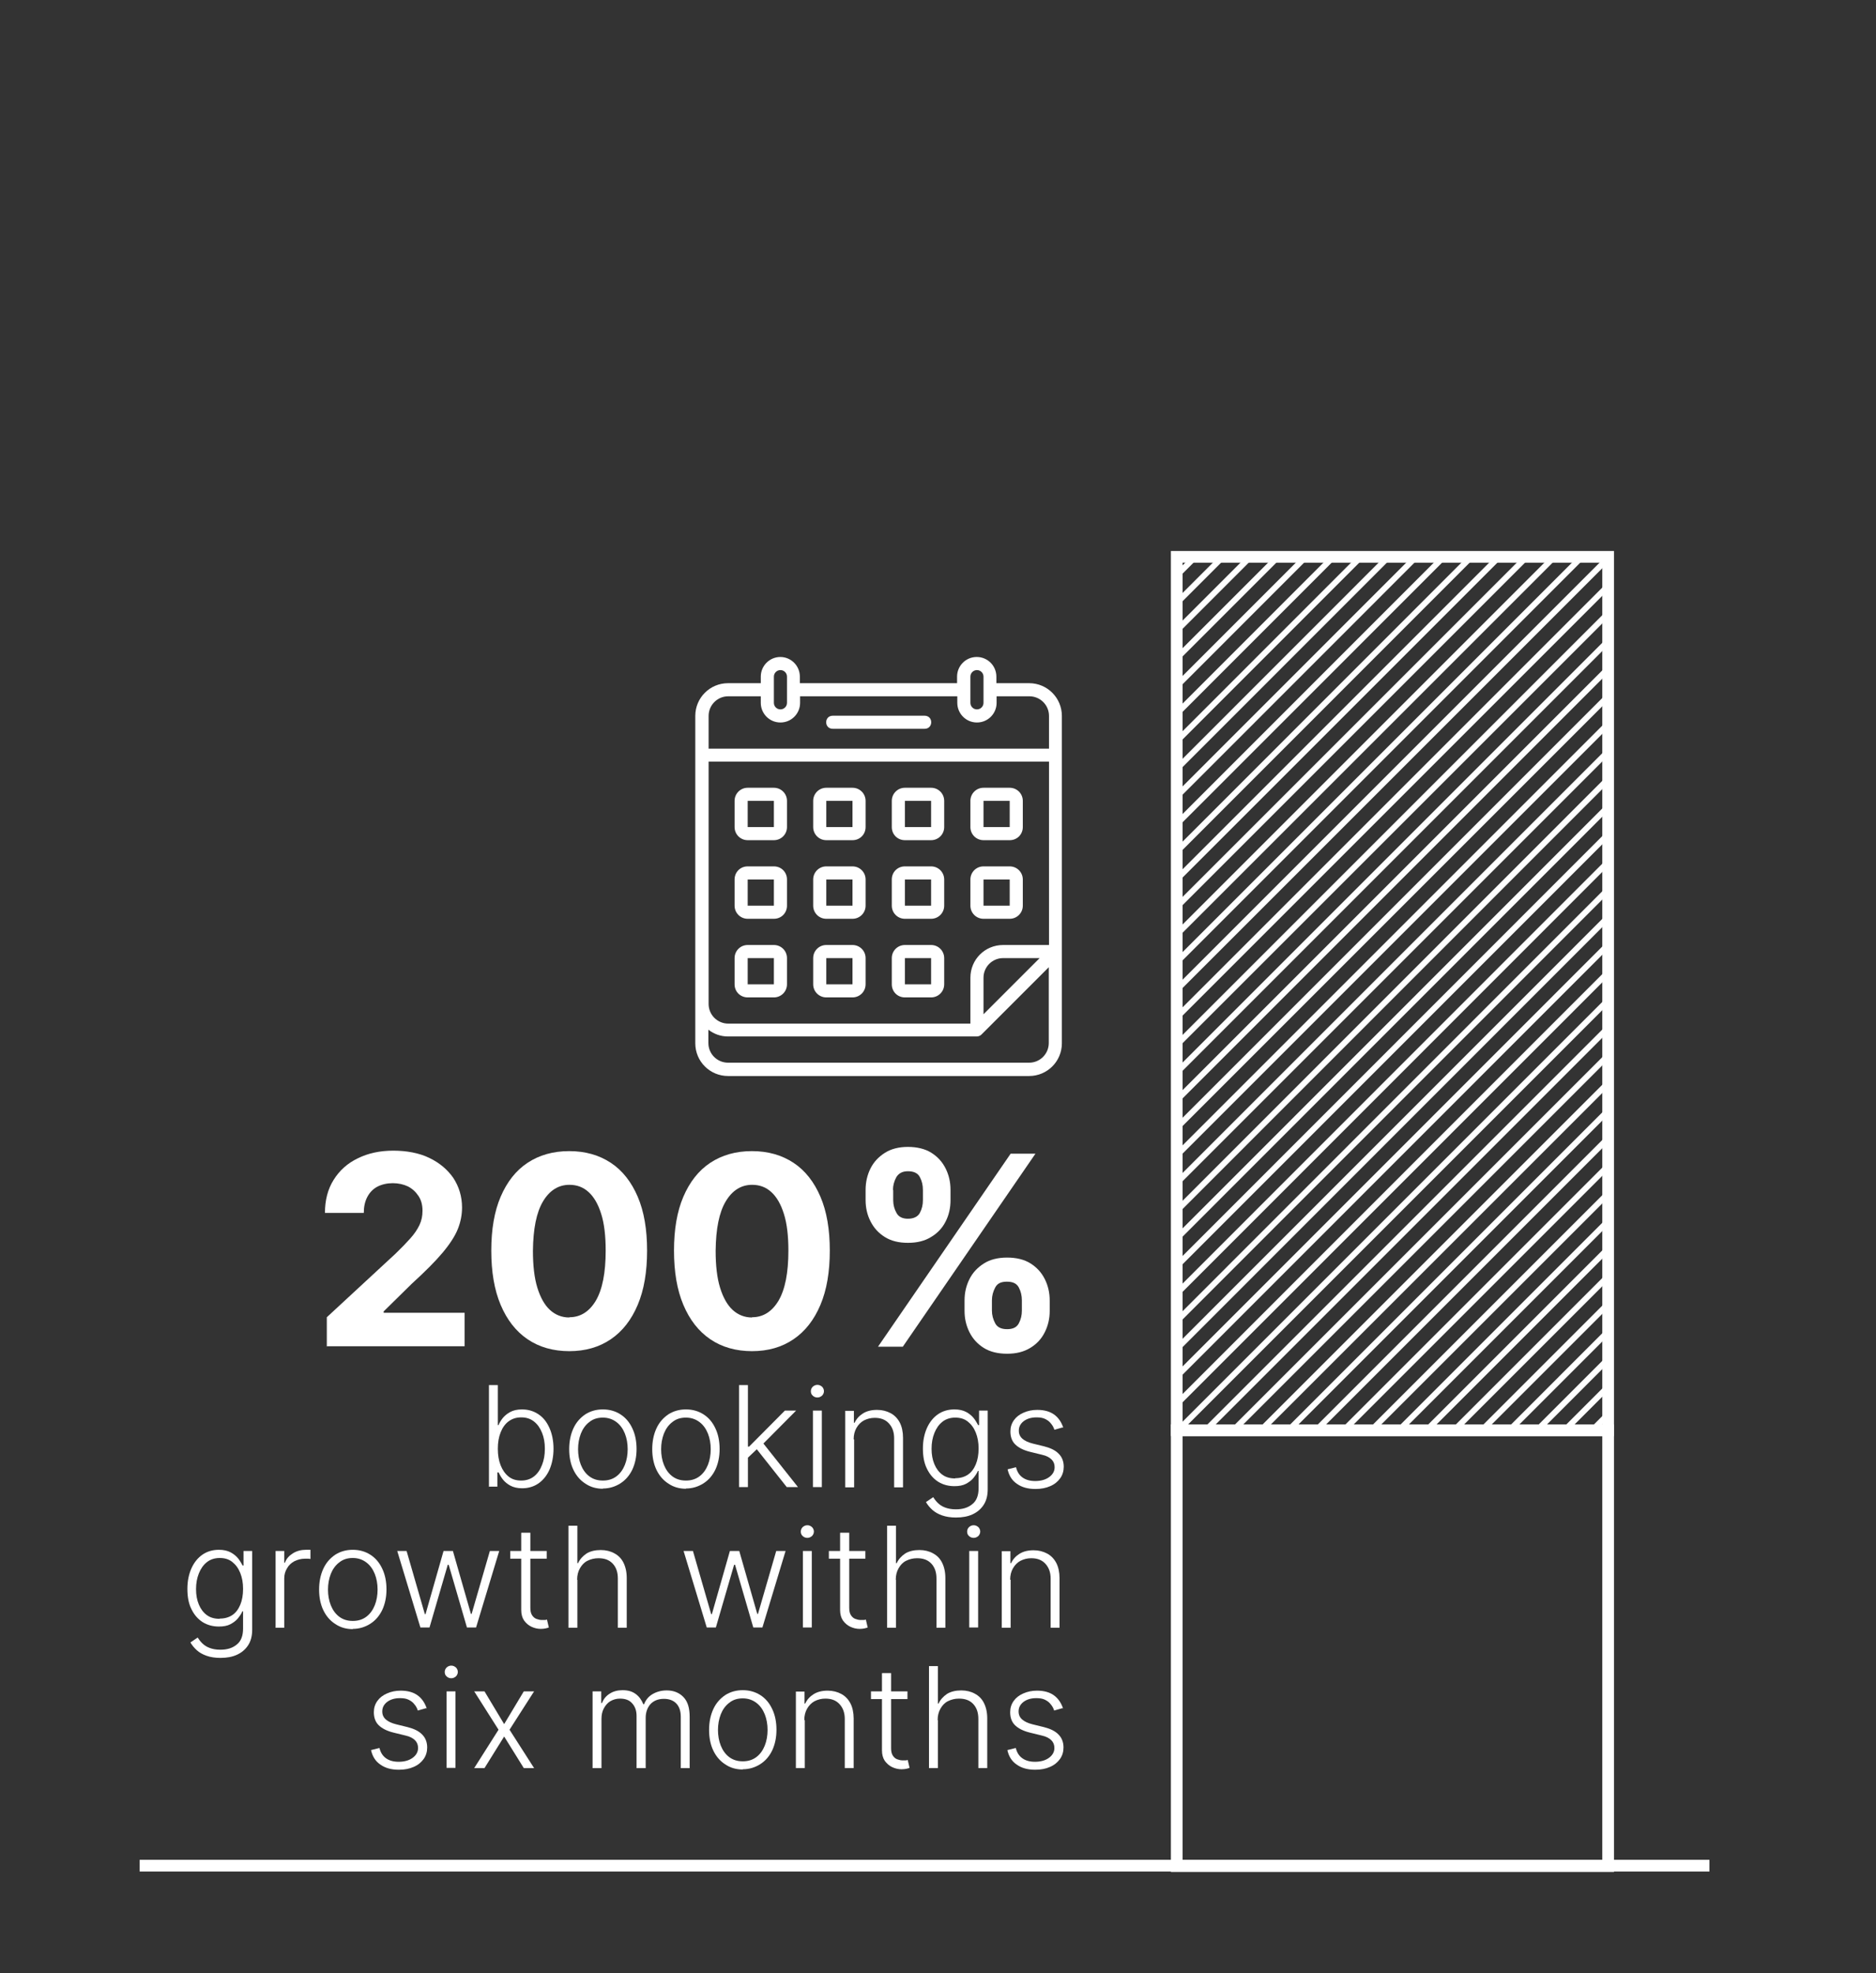 <svg xmlns="http://www.w3.org/2000/svg" xmlns:xlink="http://www.w3.org/1999/xlink" id="Layer_1" data-name="Layer 1" viewBox="0 0 80.19 84.33"><rect x="0" y="0" width="80.19" height="84.33" fill="#333333" stroke="none"/><defs><style>      .cls-1 {        stroke-width: .5px;      }      .cls-1, .cls-2 {        fill: none;        stroke: #fff;        stroke-miterlimit: 10;      }      .cls-3 {        fill: #fff;      }      .cls-2 {        stroke-width: .25px;      }      .cls-4 {        clip-path: url(#clippath);      }    </style><clipPath id="clippath"><rect class="cls-1" x="50.3" y="23.8" width="18.44" height="37.33"></rect></clipPath></defs><line class="cls-1" x1="5.97" y1="79.74" x2="73.07" y2="79.74"></line><rect class="cls-1" x="50.3" y="61.13" width="18.44" height="18.63"></rect><g><path class="cls-3" d="M13.97,57.56v-1.26l2.94-2.72c.25-.24.46-.46.63-.65.17-.19.3-.38.39-.57.09-.19.13-.39.13-.61,0-.24-.05-.45-.17-.63s-.26-.31-.45-.41c-.19-.09-.41-.14-.65-.14s-.47.05-.66.15c-.19.1-.33.25-.43.44-.1.19-.15.42-.15.68h-1.66c0-.54.12-1.01.37-1.41s.59-.71,1.03-.92c.44-.22.95-.33,1.52-.33s1.11.1,1.54.31c.44.21.78.5,1.03.86.24.37.37.79.37,1.26,0,.31-.06.62-.18.92-.12.3-.34.64-.65,1.01s-.75.81-1.32,1.33l-1.2,1.18v.06h3.46v1.43h-5.88Z"></path><path class="cls-3" d="M24.34,57.75c-.69,0-1.29-.17-1.79-.51-.5-.34-.88-.83-1.15-1.47-.27-.64-.4-1.41-.4-2.32,0-.9.13-1.67.4-2.3.27-.63.65-1.12,1.15-1.45.5-.33,1.09-.5,1.78-.5s1.28.17,1.78.5c.5.33.88.82,1.15,1.45s.4,1.4.4,2.3c0,.91-.13,1.68-.4,2.32-.27.64-.65,1.13-1.15,1.47-.5.34-1.09.51-1.78.51ZM24.34,56.3c.47,0,.85-.24,1.13-.71.28-.48.42-1.19.42-2.14,0-.62-.06-1.15-.19-1.56-.13-.42-.31-.73-.54-.94-.23-.21-.5-.31-.82-.31-.47,0-.85.24-1.13.71-.28.47-.42,1.17-.43,2.11,0,.63.06,1.16.19,1.58.13.42.31.74.54.95s.51.32.82.32Z"></path><path class="cls-3" d="M32.15,57.75c-.69,0-1.29-.17-1.79-.51-.5-.34-.88-.83-1.15-1.47-.27-.64-.4-1.41-.4-2.32,0-.9.13-1.67.4-2.3.27-.63.65-1.12,1.15-1.45.5-.33,1.09-.5,1.78-.5s1.28.17,1.78.5c.5.33.88.82,1.15,1.45s.4,1.4.4,2.3c0,.91-.13,1.68-.4,2.32-.27.64-.65,1.13-1.15,1.47-.5.34-1.09.51-1.78.51ZM32.15,56.3c.47,0,.85-.24,1.13-.71.28-.48.42-1.19.42-2.14,0-.62-.06-1.15-.19-1.56-.13-.42-.31-.73-.54-.94-.23-.21-.5-.31-.82-.31-.47,0-.85.24-1.13.71-.28.47-.42,1.17-.43,2.11,0,.63.06,1.16.19,1.58.13.42.31.74.54.95s.51.32.82.32Z"></path><path class="cls-3" d="M37,51.3v-.44c0-.33.07-.64.21-.92.14-.28.35-.5.62-.67.27-.17.6-.25.98-.25s.73.08,1,.25.47.39.61.67c.14.28.21.58.21.92v.44c0,.33-.07.64-.21.91-.14.28-.35.5-.62.66-.27.17-.6.25-.99.25s-.72-.08-.99-.25c-.27-.17-.47-.39-.61-.67-.14-.27-.21-.58-.21-.91ZM37.53,57.56l5.67-8.25h1.06l-5.67,8.25h-1.05ZM38.18,50.86v.44c0,.2.05.38.14.54.09.17.26.25.49.25s.42-.08.51-.25c.09-.17.13-.35.13-.54v-.44c0-.2-.04-.38-.13-.55-.09-.17-.26-.25-.51-.25-.24,0-.4.09-.5.26-.09.17-.14.35-.14.54ZM41.23,56.02v-.44c0-.33.07-.63.21-.91.14-.28.35-.5.62-.67.27-.17.6-.25.99-.25s.73.08,1,.25c.27.17.47.39.61.67.14.28.21.58.21.92v.44c0,.33-.07.63-.21.91-.14.28-.34.5-.62.67s-.6.25-.99.25-.73-.08-1-.25c-.27-.17-.47-.39-.61-.67-.14-.28-.21-.58-.21-.91ZM42.4,55.58v.44c0,.19.05.37.14.54.09.17.26.25.51.25s.41-.08.5-.25c.09-.17.13-.35.13-.54v-.44c0-.2-.04-.38-.13-.55s-.25-.25-.51-.25-.41.08-.5.25c-.09.17-.14.35-.14.55Z"></path><path class="cls-3" d="M20.9,63.56v-4.36h.38v1.71h.03c.04-.1.1-.2.18-.3.08-.1.19-.19.32-.26.13-.07.3-.11.5-.11.27,0,.5.07.71.21s.36.34.47.59c.11.25.17.55.17.88s-.06.63-.17.89c-.11.25-.27.45-.47.59-.2.14-.44.21-.7.21-.2,0-.37-.04-.5-.11-.13-.07-.24-.16-.32-.26s-.14-.21-.19-.31h-.05v.61h-.37ZM21.28,61.93c0,.26.04.5.12.7.08.2.19.36.34.48.15.12.33.17.54.17s.4-.06.55-.18.26-.28.34-.49c.08-.2.12-.43.12-.69s-.04-.48-.12-.68c-.08-.2-.19-.36-.34-.48-.15-.12-.33-.18-.55-.18s-.39.06-.54.17-.26.27-.34.47c-.08.2-.12.43-.12.69Z"></path><path class="cls-3" d="M25.77,63.63c-.28,0-.53-.07-.75-.22-.22-.14-.39-.34-.51-.59-.12-.25-.18-.55-.18-.88s.06-.63.18-.89.29-.45.51-.6c.22-.14.47-.21.75-.21s.53.07.75.21.39.34.51.6c.12.25.18.55.18.88s-.06.62-.18.88c-.12.25-.29.45-.51.59-.22.14-.47.22-.75.22ZM25.77,63.28c.23,0,.42-.06.58-.18.16-.12.28-.29.36-.49.08-.2.12-.43.12-.67s-.04-.47-.12-.67c-.08-.2-.2-.37-.36-.49-.16-.12-.35-.19-.58-.19s-.42.06-.58.19c-.16.12-.28.29-.36.49-.08.21-.12.43-.12.67s.04.47.12.67c.08.2.2.37.36.49.16.12.35.18.58.18Z"></path><path class="cls-3" d="M29.32,63.63c-.28,0-.53-.07-.75-.22-.22-.14-.39-.34-.51-.59-.12-.25-.18-.55-.18-.88s.06-.63.18-.89.29-.45.51-.6c.22-.14.47-.21.75-.21s.53.07.75.21.39.34.51.6c.12.25.18.55.18.88s-.06.62-.18.88c-.12.25-.29.45-.51.59-.22.14-.47.22-.75.22ZM29.32,63.28c.23,0,.42-.06.58-.18.16-.12.28-.29.36-.49.08-.2.12-.43.12-.67s-.04-.47-.12-.67c-.08-.2-.2-.37-.36-.49-.16-.12-.35-.19-.58-.19s-.42.06-.58.19c-.16.12-.28.29-.36.49-.08.21-.12.43-.12.67s.04.47.12.67c.08.2.2.37.36.49.16.12.35.18.58.18Z"></path><path class="cls-3" d="M31.59,63.56v-4.36h.38v4.36h-.38ZM31.94,62.33v-.5s.08,0,.08,0l1.53-1.54h.48l-1.51,1.52h-.03s-.55.52-.55.52ZM33.63,63.56l-1.33-1.68.27-.26,1.54,1.94h-.49Z"></path><path class="cls-3" d="M34.94,59.73c-.08,0-.15-.03-.2-.08-.06-.05-.08-.12-.08-.19s.03-.14.08-.19c.06-.05.12-.08.2-.08s.14.03.2.08c.05.05.08.12.08.19s-.03.14-.08.19c-.06.05-.12.08-.2.08ZM34.75,63.56v-3.27h.38v3.27h-.38Z"></path><path class="cls-3" d="M36.51,61.52v2.05h-.38v-3.27h.37v.51h.03c.08-.17.2-.3.36-.4.16-.1.36-.15.6-.15.22,0,.41.05.58.14s.3.23.39.4.14.4.14.65v2.12h-.38v-2.1c0-.27-.08-.48-.23-.64-.15-.16-.35-.23-.6-.23-.17,0-.32.04-.46.11-.13.07-.24.18-.32.32-.08.14-.12.3-.12.49Z"></path><path class="cls-3" d="M40.86,64.86c-.22,0-.42-.03-.59-.09-.17-.06-.31-.14-.42-.24s-.2-.21-.27-.33l.31-.21c.05.08.11.16.19.24.08.08.18.15.31.2s.28.08.47.08c.29,0,.52-.07.7-.22.18-.14.27-.37.27-.68v-.74h-.03c-.04.1-.11.2-.19.3s-.19.18-.32.25-.3.1-.49.1c-.26,0-.49-.06-.7-.19-.2-.13-.36-.31-.48-.56-.12-.24-.17-.53-.17-.86s.06-.62.17-.87c.11-.25.27-.45.47-.59s.44-.21.71-.21c.2,0,.37.04.5.11.13.07.24.16.32.26.08.1.14.21.19.3h.04v-.62h.37v3.36c0,.28-.06.5-.18.68-.12.18-.28.31-.48.4s-.43.13-.69.13ZM40.83,63.18c.21,0,.39-.05.54-.15s.26-.25.34-.44c.08-.19.12-.42.12-.68s-.04-.48-.12-.68-.19-.35-.34-.47-.33-.17-.54-.17-.4.06-.55.18c-.15.12-.26.28-.34.48-.08.2-.12.42-.12.67s.04.47.12.66c.08.19.19.34.34.45s.33.16.55.16Z"></path><path class="cls-3" d="M45.42,61.01l-.35.1c-.03-.1-.08-.19-.15-.27-.06-.08-.14-.14-.24-.19-.1-.05-.22-.07-.37-.07-.22,0-.4.05-.55.16-.14.11-.21.24-.21.41,0,.14.05.25.15.34.1.09.25.16.45.21l.49.12c.27.07.48.17.62.32.14.14.21.33.21.55,0,.18-.05.35-.15.49-.1.14-.24.26-.43.34-.18.08-.39.12-.63.12-.32,0-.58-.07-.79-.22-.21-.14-.34-.35-.4-.62l.36-.09c.05.2.14.34.28.44s.32.15.54.15c.25,0,.45-.06.6-.17.15-.11.23-.25.23-.42,0-.13-.04-.24-.13-.33-.09-.09-.22-.16-.4-.2l-.53-.13c-.28-.07-.49-.18-.63-.32s-.2-.33-.2-.55c0-.18.05-.34.15-.48.1-.14.23-.24.41-.32s.37-.12.59-.12c.3,0,.54.07.72.2s.31.32.39.56Z"></path><path class="cls-3" d="M9.42,70.86c-.22,0-.42-.03-.59-.09-.17-.06-.31-.14-.42-.24s-.2-.21-.27-.33l.31-.21c.05.08.11.16.19.24.08.08.18.15.31.2s.28.08.47.08c.29,0,.52-.07.7-.22.18-.14.27-.37.27-.68v-.74h-.03c-.04.1-.11.2-.19.3s-.19.18-.32.25-.3.1-.49.1c-.26,0-.49-.06-.7-.19-.2-.13-.36-.31-.48-.56-.12-.24-.17-.53-.17-.86s.06-.62.17-.87c.11-.25.27-.45.47-.59s.44-.21.71-.21c.2,0,.37.04.5.11.13.07.24.16.32.26.08.1.14.21.19.3h.04v-.62h.37v3.36c0,.28-.06.5-.18.68-.12.18-.28.31-.48.4s-.43.13-.69.13ZM9.39,69.18c.21,0,.39-.05.54-.15s.26-.25.34-.44c.08-.19.12-.42.12-.68s-.04-.48-.12-.68-.19-.35-.34-.47-.33-.17-.54-.17-.4.06-.55.18c-.15.12-.26.28-.34.48-.08.2-.12.42-.12.67s.04.47.12.66c.08.19.19.34.34.45s.33.16.55.16Z"></path><path class="cls-3" d="M11.78,69.56v-3.27h.37v.5h.03c.06-.17.18-.3.34-.4.16-.1.35-.15.55-.15.03,0,.07,0,.1,0,.04,0,.07,0,.1,0v.39s-.05,0-.09-.01c-.04,0-.09,0-.14,0-.17,0-.32.04-.46.11-.13.07-.24.17-.31.3-.08.13-.12.27-.12.43v2.11h-.38Z"></path><path class="cls-3" d="M15.08,69.63c-.28,0-.53-.07-.75-.22-.22-.14-.39-.34-.51-.59-.12-.25-.18-.55-.18-.88s.06-.63.18-.89.29-.45.51-.6c.22-.14.47-.21.75-.21s.53.07.75.21.39.34.51.6c.12.25.18.55.18.88s-.06.62-.18.88c-.12.25-.29.45-.51.59-.22.14-.47.22-.75.22ZM15.08,69.28c.23,0,.42-.06.58-.18.16-.12.28-.29.36-.49.08-.2.12-.43.12-.67s-.04-.47-.12-.67c-.08-.2-.2-.37-.36-.49-.16-.12-.35-.19-.58-.19s-.42.06-.58.19c-.16.12-.28.29-.36.49-.08.21-.12.43-.12.67s.04.47.12.67c.08.2.2.37.36.49.16.12.35.18.58.18Z"></path><path class="cls-3" d="M17.97,69.56l-.99-3.27h.4l.78,2.7h.03l.77-2.7h.4l.77,2.69h.03l.78-2.69h.4l-.99,3.27h-.39l-.78-2.68h-.04l-.78,2.68h-.39Z"></path><path class="cls-3" d="M23.37,66.29v.33h-1.56v-.33h1.56ZM22.29,65.51h.38v3.2c0,.14.02.24.07.32.05.08.11.13.18.16.08.03.16.05.24.05.05,0,.09,0,.13,0,.04,0,.07-.01.09-.02l.08.34s-.08.03-.14.04c-.05.01-.12.02-.2.02-.14,0-.27-.03-.4-.09-.13-.06-.23-.15-.32-.27-.08-.12-.12-.27-.12-.45v-3.29Z"></path><path class="cls-3" d="M24.68,67.52v2.05h-.38v-4.36h.38v1.6h.03c.08-.17.2-.3.36-.41.16-.1.37-.15.61-.15.22,0,.42.05.58.14.17.09.3.22.39.4s.14.4.14.66v2.12h-.38v-2.1c0-.27-.07-.48-.22-.64-.15-.16-.35-.23-.61-.23-.17,0-.33.04-.47.11-.14.07-.24.18-.32.32-.08.14-.12.3-.12.49Z"></path><path class="cls-3" d="M30.21,69.56l-.99-3.27h.4l.78,2.7h.03l.77-2.7h.4l.77,2.69h.03l.78-2.69h.4l-.99,3.27h-.39l-.78-2.68h-.04l-.78,2.68h-.39Z"></path><path class="cls-3" d="M34.51,65.73c-.08,0-.15-.03-.2-.08-.06-.05-.08-.12-.08-.19s.03-.14.08-.19c.06-.05.12-.08.2-.08s.14.03.2.08c.05.05.08.12.08.19s-.03.14-.08.19c-.06.05-.12.08-.2.08ZM34.32,69.56v-3.27h.38v3.27h-.38Z"></path><path class="cls-3" d="M36.99,66.29v.33h-1.56v-.33h1.56ZM35.92,65.51h.38v3.2c0,.14.02.24.07.32.05.08.11.13.18.16.08.03.16.05.24.05.05,0,.09,0,.13,0,.04,0,.07-.01.09-.02l.08.34s-.08.03-.14.04c-.05.01-.12.02-.2.02-.14,0-.27-.03-.4-.09-.13-.06-.23-.15-.32-.27-.08-.12-.12-.27-.12-.45v-3.29Z"></path><path class="cls-3" d="M38.3,67.52v2.05h-.38v-4.36h.38v1.6h.03c.08-.17.2-.3.36-.41.16-.1.37-.15.61-.15.22,0,.42.05.58.14.17.09.3.22.39.4s.14.4.14.66v2.12h-.38v-2.1c0-.27-.07-.48-.22-.64-.15-.16-.35-.23-.61-.23-.17,0-.33.04-.47.11-.14.07-.24.18-.32.32-.08.14-.12.3-.12.49Z"></path><path class="cls-3" d="M41.62,65.73c-.08,0-.15-.03-.2-.08-.06-.05-.08-.12-.08-.19s.03-.14.08-.19c.06-.05.12-.08.2-.08s.14.03.2.08c.05.05.08.12.08.19s-.03.14-.08.19c-.06.05-.12.08-.2.08ZM41.43,69.56v-3.27h.38v3.27h-.38Z"></path><path class="cls-3" d="M43.2,67.52v2.05h-.38v-3.27h.37v.51h.03c.08-.17.2-.3.36-.4.16-.1.36-.15.6-.15.22,0,.41.05.58.14s.3.23.39.4.14.4.14.65v2.12h-.38v-2.1c0-.27-.08-.48-.23-.64-.15-.16-.35-.23-.6-.23-.17,0-.32.04-.46.11-.13.07-.24.18-.32.32-.08.14-.12.3-.12.49Z"></path><path class="cls-3" d="M18.21,73.01l-.35.1c-.03-.1-.08-.19-.15-.27-.06-.08-.14-.14-.24-.19-.1-.05-.22-.07-.37-.07-.22,0-.4.05-.55.16-.14.11-.21.24-.21.41,0,.14.05.25.15.34.1.09.25.16.45.21l.49.12c.27.07.48.17.62.32.14.14.21.33.21.55,0,.18-.05.35-.15.49-.1.14-.24.26-.43.34-.18.08-.39.12-.63.12-.32,0-.58-.07-.79-.22-.21-.14-.34-.35-.4-.62l.36-.09c.05.2.14.34.28.44s.32.15.54.15c.25,0,.45-.06.6-.17.15-.11.23-.25.23-.42,0-.13-.04-.24-.13-.33-.09-.09-.22-.16-.4-.2l-.53-.13c-.28-.07-.49-.18-.63-.32s-.2-.33-.2-.55c0-.18.05-.34.15-.48.1-.14.23-.24.41-.32s.37-.12.59-.12c.3,0,.54.07.72.2s.31.32.39.56Z"></path><path class="cls-3" d="M19.29,71.73c-.08,0-.15-.03-.2-.08-.06-.05-.08-.12-.08-.19s.03-.14.08-.19c.06-.05.12-.08.2-.08s.14.03.2.08c.05.05.08.12.08.19s-.03.14-.08.19c-.06.05-.12.08-.2.08ZM19.09,75.56v-3.27h.38v3.27h-.38Z"></path><path class="cls-3" d="M20.71,72.29l.84,1.4.84-1.4h.44l-1.05,1.64,1.05,1.64h-.44l-.84-1.35-.84,1.35h-.44l1.04-1.64-1.04-1.64h.44Z"></path><path class="cls-3" d="M25.33,75.56v-3.27h.37v.5h.03c.07-.17.17-.3.33-.4.15-.1.34-.15.55-.15.23,0,.41.05.56.16.15.11.25.25.33.44h.03c.07-.18.19-.33.36-.43s.37-.16.61-.16c.3,0,.54.1.72.29.18.19.26.47.26.84v2.19h-.38v-2.19c0-.26-.07-.45-.2-.58-.13-.13-.31-.19-.52-.19-.25,0-.44.08-.58.23-.13.15-.2.35-.2.58v2.15h-.39v-2.23c0-.22-.06-.4-.19-.54-.12-.14-.3-.2-.52-.2-.15,0-.29.04-.41.11-.12.07-.21.18-.28.31-.07.13-.1.28-.1.45v2.1h-.38Z"></path><path class="cls-3" d="M31.75,75.63c-.28,0-.53-.07-.75-.22-.22-.14-.39-.34-.51-.59-.12-.25-.18-.55-.18-.88s.06-.63.18-.89.29-.45.51-.6c.22-.14.47-.21.75-.21s.53.07.75.21.39.34.51.6c.12.25.18.55.18.88s-.06.62-.18.88c-.12.25-.29.45-.51.59-.22.14-.47.22-.75.22ZM31.75,75.28c.23,0,.42-.06.58-.18.16-.12.28-.29.36-.49.08-.2.12-.43.12-.67s-.04-.47-.12-.67c-.08-.2-.2-.37-.36-.49-.16-.12-.35-.19-.58-.19s-.42.06-.58.19c-.16.12-.28.29-.36.49-.08.21-.12.43-.12.67s.04.47.12.67c.08.2.2.37.36.49.16.12.35.18.58.18Z"></path><path class="cls-3" d="M34.4,73.52v2.05h-.38v-3.27h.37v.51h.03c.08-.17.2-.3.36-.4.16-.1.36-.15.6-.15.22,0,.41.05.58.14s.3.23.39.4.14.4.14.65v2.12h-.38v-2.1c0-.27-.08-.48-.23-.64-.15-.16-.35-.23-.6-.23-.17,0-.32.04-.46.11-.13.07-.24.18-.32.32-.08.14-.12.3-.12.49Z"></path><path class="cls-3" d="M38.79,72.29v.33h-1.56v-.33h1.56ZM37.71,71.51h.38v3.2c0,.14.02.24.07.32.05.08.11.13.18.16.08.03.16.05.24.05.05,0,.09,0,.13,0,.04,0,.07-.01.09-.02l.08.34s-.08.03-.14.04c-.05.01-.12.02-.2.02-.14,0-.27-.03-.4-.09-.13-.06-.23-.15-.32-.27-.08-.12-.12-.27-.12-.45v-3.29Z"></path><path class="cls-3" d="M40.09,73.52v2.05h-.38v-4.36h.38v1.6h.03c.08-.17.2-.3.36-.41.16-.1.37-.15.61-.15.22,0,.42.05.58.14.17.09.3.22.39.4s.14.4.14.66v2.12h-.38v-2.1c0-.27-.07-.48-.22-.64-.15-.16-.35-.23-.61-.23-.17,0-.33.04-.47.11-.14.07-.24.18-.32.32-.08.14-.12.3-.12.49Z"></path><path class="cls-3" d="M45.41,73.01l-.35.1c-.03-.1-.08-.19-.15-.27-.06-.08-.14-.14-.24-.19-.1-.05-.22-.07-.37-.07-.22,0-.4.05-.55.16-.14.11-.21.24-.21.41,0,.14.05.25.15.34.1.09.25.16.45.21l.49.12c.27.07.48.17.62.32.14.14.21.33.21.55,0,.18-.05.35-.15.49-.1.14-.24.26-.43.34-.18.08-.39.12-.63.12-.32,0-.58-.07-.79-.22-.21-.14-.34-.35-.4-.62l.36-.09c.05.2.14.34.28.44s.32.15.54.15c.25,0,.45-.06.6-.17.15-.11.23-.25.23-.42,0-.13-.04-.24-.13-.33-.09-.09-.22-.16-.4-.2l-.53-.13c-.28-.07-.49-.18-.63-.32s-.2-.33-.2-.55c0-.18.05-.34.15-.48.1-.14.23-.24.41-.32s.37-.12.59-.12c.3,0,.54.07.72.2s.31.32.39.56Z"></path></g><g id="layer2"><path id="path3474" class="cls-3" d="M33.36,28.08c-.47,0-.84.38-.84.84v.28h-1.4c-.77,0-1.4.62-1.4,1.4v13.99c0,.78.63,1.4,1.4,1.4h12.87c.77,0,1.4-.62,1.4-1.4v-13.99c0-.77-.62-1.4-1.4-1.4h-1.4v-.28c0-.46-.37-.84-.84-.84s-.84.38-.84.84v.28h-6.72v-.28c0-.46-.37-.84-.84-.84h0ZM33.36,28.64c.15,0,.28.12.28.28v1.12c0,.16-.13.28-.28.28s-.28-.12-.28-.28v-1.12c0-.16.13-.28.28-.28h0ZM41.76,28.64c.15,0,.28.12.28.28v1.12c0,.16-.13.28-.28.28s-.28-.12-.28-.28v-1.12c0-.16.13-.28.28-.28ZM31.12,29.76h1.4v.28c0,.46.37.84.84.84s.84-.38.84-.84v-.28h6.72v.28c0,.46.37.84.84.84s.84-.38.84-.84v-.28h1.4c.46,0,.84.37.84.84v1.4h-14.55v-1.4c0-.46.37-.84.84-.84h0ZM35.6,30.59c-.38,0-.38.56,0,.56h3.92c.38,0,.38-.56,0-.56h-3.92ZM30.29,32.55h14.55v7.84h-1.96c-.78,0-1.4.62-1.4,1.4v1.96h-10.35c-.46,0-.84-.37-.84-.84v-10.35ZM31.96,33.67c-.31,0-.56.25-.56.56v1.12c0,.31.25.56.56.56h1.12c.31,0,.56-.25.56-.56v-1.12c0-.31-.25-.56-.56-.56h-1.12ZM35.32,33.67c-.31,0-.56.25-.56.56v1.12c0,.31.25.56.56.56h1.12c.32,0,.56-.25.56-.56v-1.12c0-.31-.25-.56-.56-.56h-1.12ZM38.68,33.67c-.31,0-.56.25-.56.56v1.12c0,.32.25.56.56.56h1.12c.31,0,.56-.25.56-.56v-1.12c0-.31-.25-.56-.56-.56h-1.12ZM42.04,33.67c-.31,0-.56.25-.56.56v1.12c0,.31.25.56.56.56h1.12c.32,0,.56-.25.56-.56v-1.12c0-.31-.25-.56-.56-.56h-1.12ZM31.96,34.23h1.12v1.12h-1.12v-1.12ZM35.32,34.23h1.12v1.12h-1.12v-1.12ZM38.68,34.23h1.12v1.12h-1.12v-1.12ZM42.04,34.23h1.12v1.12h-1.12v-1.12ZM31.96,37.03c-.32,0-.56.25-.56.56v1.12c0,.31.25.56.56.56h1.12c.32,0,.56-.25.56-.56v-1.12c0-.31-.24-.56-.56-.56h-1.12ZM35.32,37.03c-.31,0-.56.25-.56.56v1.12c0,.31.25.56.56.56h1.12c.31,0,.56-.25.56-.56v-1.12c0-.31-.25-.56-.56-.56h-1.12ZM38.68,37.03c-.31,0-.56.24-.56.56v1.12c0,.31.25.56.56.56h1.12c.31,0,.56-.25.56-.56v-1.12c0-.31-.25-.56-.56-.56h-1.12ZM42.04,37.03c-.31,0-.56.25-.56.56v1.12c0,.31.25.56.56.56h1.12c.31,0,.56-.25.56-.56v-1.12c0-.31-.25-.56-.56-.56h-1.12ZM31.96,37.59h1.12v1.12h-1.12v-1.12ZM35.32,37.59h1.12v1.12h-1.12v-1.12ZM38.68,37.59h1.12v1.12h-1.12v-1.12ZM42.04,37.59h1.12v1.12h-1.12v-1.12ZM31.96,40.39c-.31,0-.56.25-.56.56v1.12c0,.32.25.56.56.56h1.12c.31,0,.56-.25.56-.56v-1.12c0-.31-.25-.56-.56-.56h-1.12ZM35.32,40.39c-.31,0-.56.25-.56.56v1.12c0,.31.25.56.56.56h1.12c.31,0,.56-.25.56-.56v-1.12c0-.31-.25-.56-.56-.56h-1.12ZM38.68,40.39c-.31,0-.56.25-.56.56v1.12c0,.31.24.56.56.56h1.12c.31,0,.56-.25.56-.56v-1.12c0-.3-.24-.56-.56-.56h-1.12ZM31.96,40.95h1.12v1.12h-1.12v-1.12ZM35.32,40.95h1.12v1.12h-1.12v-1.12ZM38.68,40.95h1.12v1.12h-1.12v-1.12ZM42.88,40.95h1.56l-2.4,2.4v-1.56c0-.46.37-.84.84-.84h0ZM44.83,41.34v3.24c0,.46-.37.84-.84.84h-12.87c-.46,0-.84-.37-.84-.84v-.57c.23.18.52.29.84.29h10.63c.07,0,.15-.03.2-.08l2.88-2.88Z" vector-effect="none"></path></g><g><g class="cls-4"><g><line class="cls-2" x1="46.59" y1="25.94" x2="71.06" y2="1.47"></line><line class="cls-2" x1="46.59" y1="27.12" x2="71.06" y2="2.65"></line><line class="cls-2" x1="46.59" y1="28.3" x2="71.06" y2="3.83"></line><line class="cls-2" x1="46.59" y1="29.48" x2="71.06" y2="5.01"></line><line class="cls-2" x1="46.59" y1="30.66" x2="71.06" y2="6.19"></line><line class="cls-2" x1="46.59" y1="31.84" x2="71.06" y2="7.37"></line><line class="cls-2" x1="46.59" y1="33.03" x2="71.06" y2="8.55"></line><line class="cls-2" x1="46.59" y1="34.21" x2="71.06" y2="9.73"></line><line class="cls-2" x1="46.59" y1="35.39" x2="71.06" y2="10.91"></line><line class="cls-2" x1="46.59" y1="36.57" x2="71.06" y2="12.09"></line><line class="cls-2" x1="46.59" y1="37.75" x2="71.06" y2="13.27"></line><line class="cls-2" x1="46.59" y1="38.93" x2="71.06" y2="14.45"></line><line class="cls-2" x1="46.59" y1="40.11" x2="71.06" y2="15.63"></line><line class="cls-2" x1="46.59" y1="41.29" x2="71.06" y2="16.82"></line><line class="cls-2" x1="46.59" y1="42.47" x2="71.06" y2="18"></line><line class="cls-2" x1="46.59" y1="43.65" x2="71.06" y2="19.18"></line><line class="cls-2" x1="46.59" y1="44.83" x2="71.06" y2="20.36"></line><line class="cls-2" x1="46.59" y1="46.01" x2="71.06" y2="21.54"></line><line class="cls-2" x1="46.59" y1="47.19" x2="71.06" y2="22.72"></line><line class="cls-2" x1="46.59" y1="48.37" x2="71.06" y2="23.9"></line><line class="cls-2" x1="46.59" y1="49.55" x2="71.06" y2="25.08"></line><line class="cls-2" x1="46.59" y1="50.73" x2="71.06" y2="26.26"></line><line class="cls-2" x1="46.59" y1="51.91" x2="71.06" y2="27.44"></line><line class="cls-2" x1="46.59" y1="53.09" x2="71.06" y2="28.62"></line><line class="cls-2" x1="46.59" y1="54.27" x2="71.06" y2="29.8"></line><line class="cls-2" x1="46.59" y1="55.46" x2="71.06" y2="30.98"></line><line class="cls-2" x1="46.59" y1="56.64" x2="71.06" y2="32.16"></line><line class="cls-2" x1="46.59" y1="57.82" x2="71.06" y2="33.34"></line><line class="cls-2" x1="46.59" y1="59" x2="71.06" y2="34.52"></line><line class="cls-2" x1="46.59" y1="60.18" x2="71.06" y2="35.7"></line><line class="cls-2" x1="46.59" y1="61.36" x2="71.06" y2="36.88"></line><line class="cls-2" x1="46.59" y1="62.54" x2="71.06" y2="38.06"></line><line class="cls-2" x1="46.59" y1="63.72" x2="71.06" y2="39.24"></line><line class="cls-2" x1="46.59" y1="64.9" x2="71.06" y2="40.43"></line><line class="cls-2" x1="46.59" y1="66.08" x2="71.06" y2="41.61"></line><line class="cls-2" x1="46.59" y1="67.26" x2="71.06" y2="42.79"></line><line class="cls-2" x1="46.59" y1="68.44" x2="71.06" y2="43.97"></line><line class="cls-2" x1="46.59" y1="69.62" x2="71.06" y2="45.15"></line><line class="cls-2" x1="46.59" y1="70.8" x2="71.06" y2="46.33"></line><line class="cls-2" x1="46.59" y1="71.98" x2="71.06" y2="47.51"></line><line class="cls-2" x1="46.59" y1="73.16" x2="71.06" y2="48.69"></line><line class="cls-2" x1="46.59" y1="74.34" x2="71.06" y2="49.87"></line><line class="cls-2" x1="46.59" y1="75.52" x2="71.06" y2="51.05"></line><line class="cls-2" x1="46.59" y1="76.7" x2="71.06" y2="52.23"></line><line class="cls-2" x1="46.59" y1="77.88" x2="71.06" y2="53.41"></line><line class="cls-2" x1="46.59" y1="79.07" x2="71.06" y2="54.59"></line><line class="cls-2" x1="46.59" y1="80.25" x2="71.06" y2="55.77"></line><line class="cls-2" x1="46.59" y1="81.43" x2="71.06" y2="56.95"></line><line class="cls-2" x1="46.59" y1="82.61" x2="71.06" y2="58.13"></line><line class="cls-2" x1="46.59" y1="83.79" x2="71.06" y2="59.31"></line><line class="cls-2" x1="46.59" y1="84.97" x2="71.06" y2="60.49"></line><line class="cls-2" x1="46.59" y1="86.15" x2="71.06" y2="61.67"></line></g></g><rect class="cls-1" x="50.3" y="23.8" width="18.44" height="37.33"></rect></g></svg>